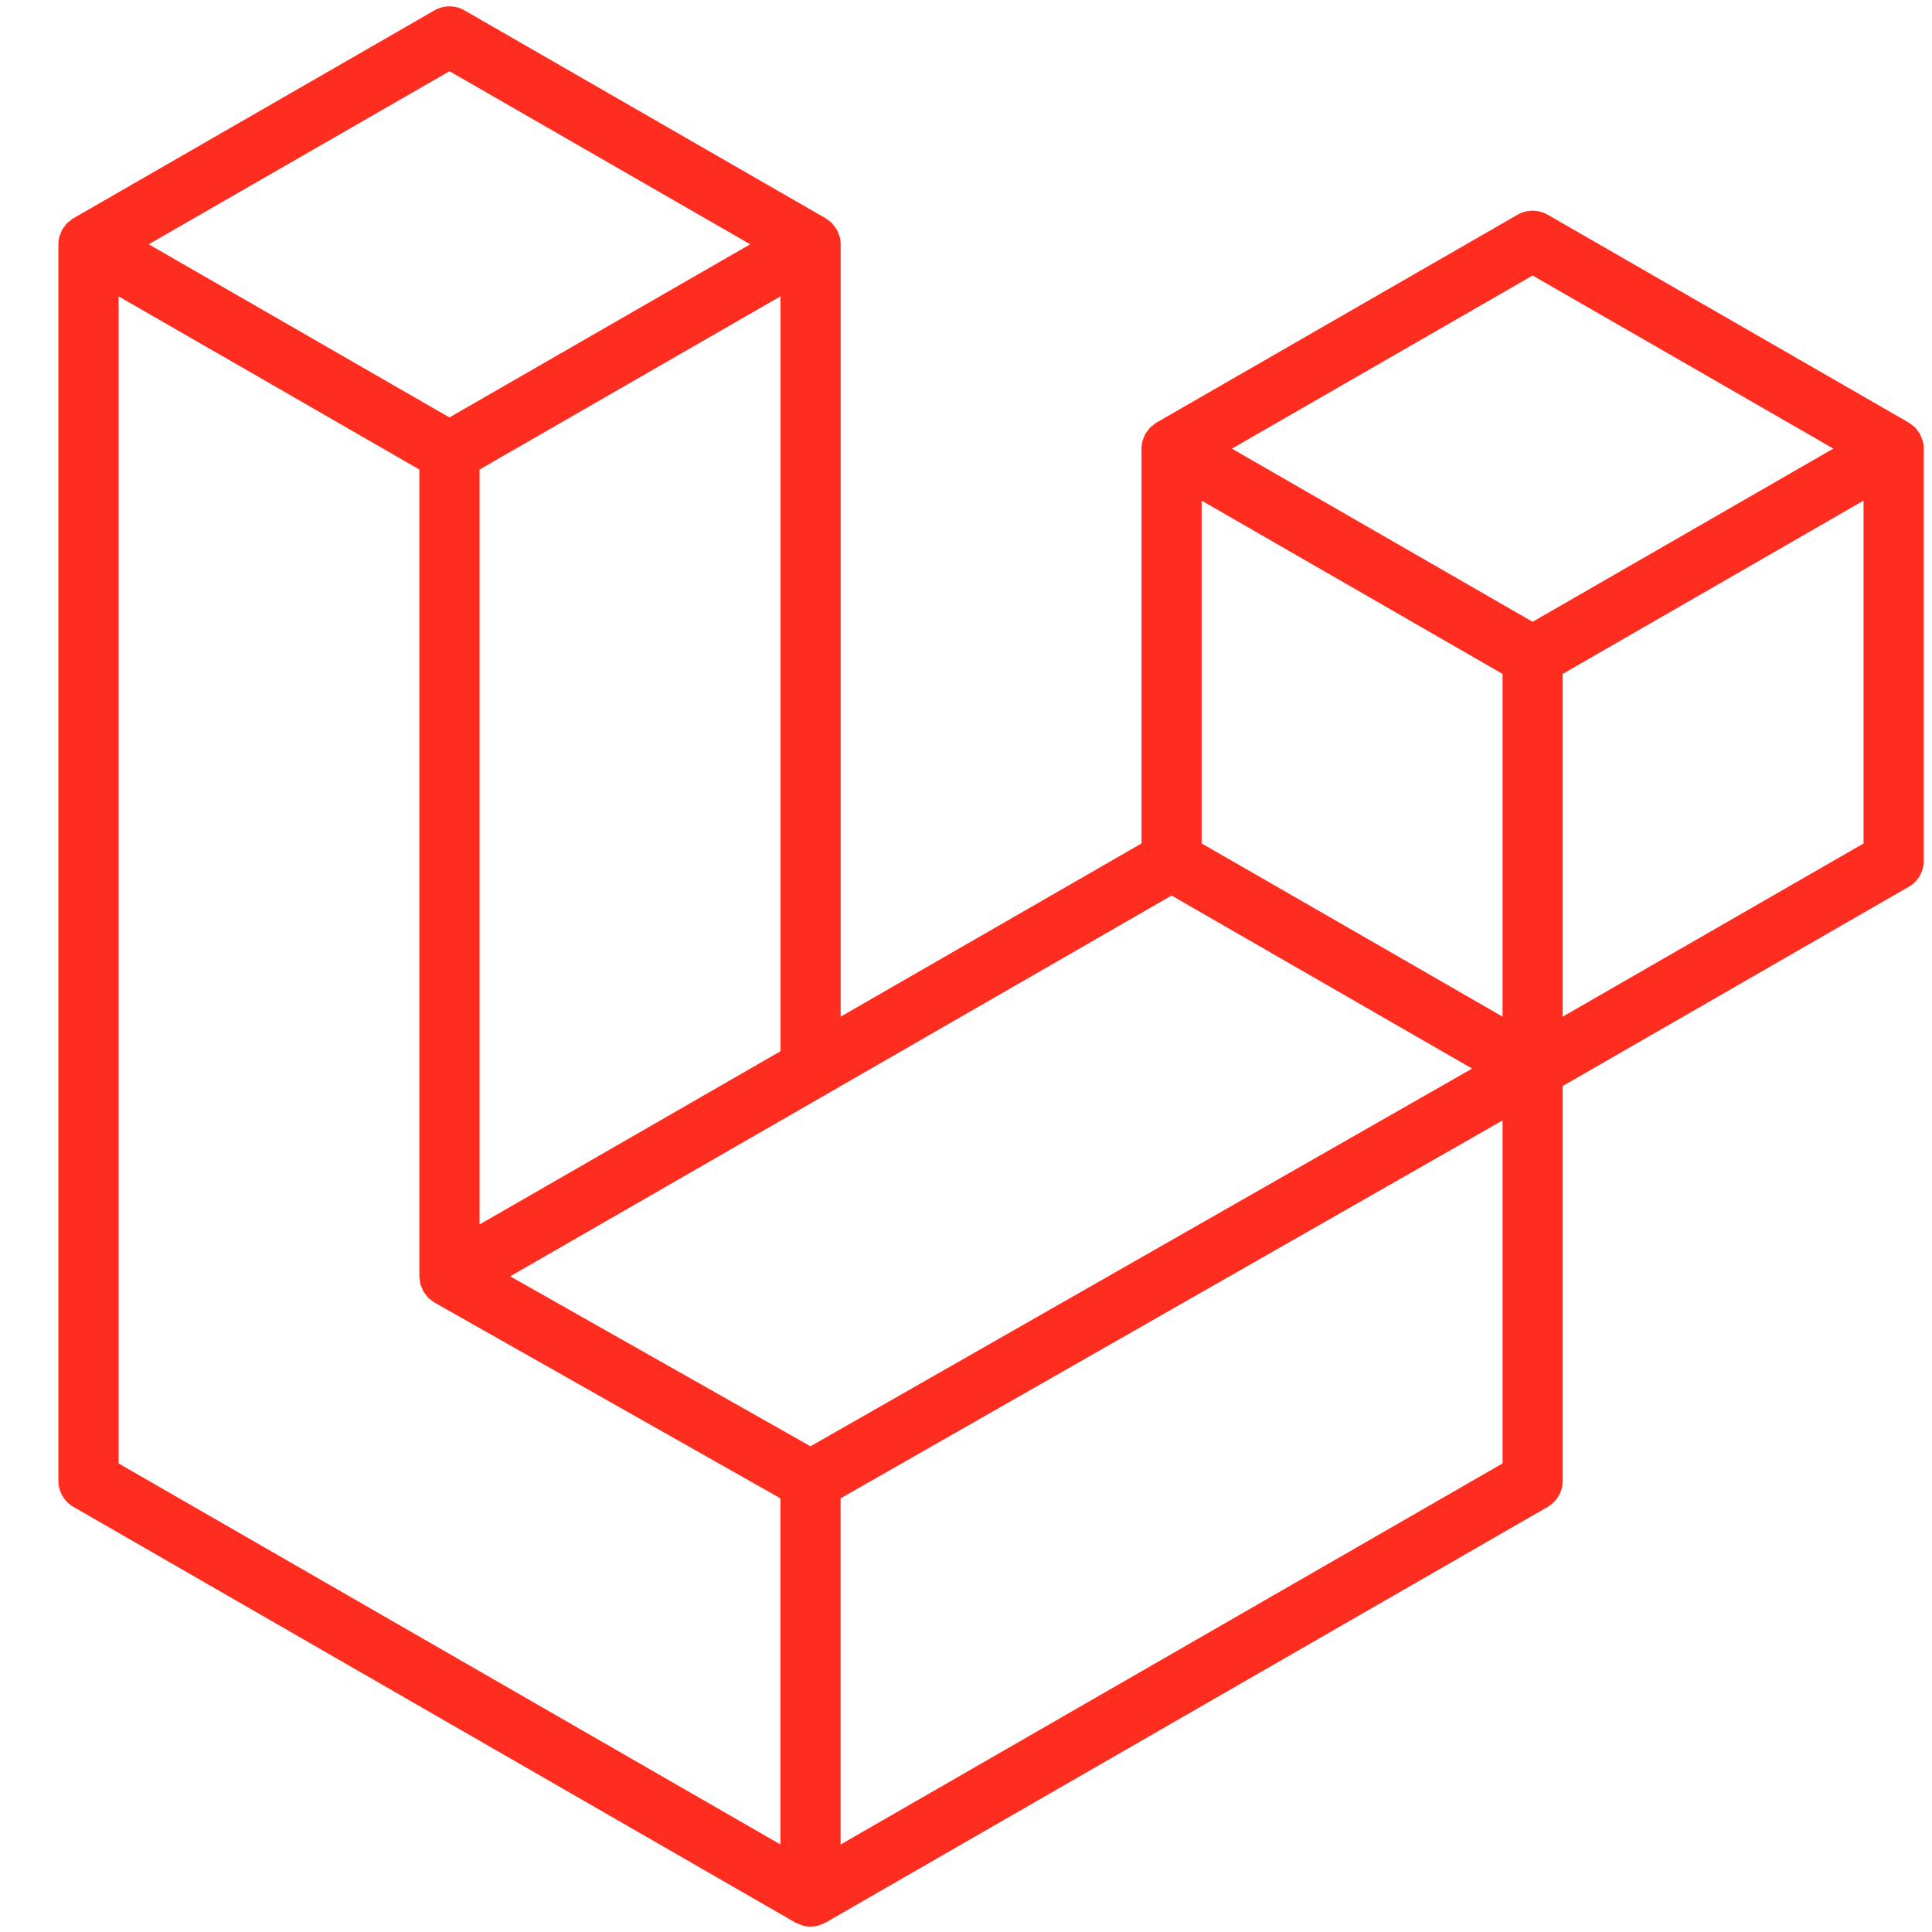 <?xml version="1.0" encoding="UTF-8"?> <svg xmlns="http://www.w3.org/2000/svg" width="32" height="32" viewBox="0 0 32 32" fill="none"><g clip-path="url(#clip0_1577_6911)"><path d="M31.846 7.301C31.857 7.343 31.863 7.387 31.863 7.431V14.258C31.863 14.345 31.84 14.431 31.796 14.507C31.752 14.583 31.689 14.646 31.613 14.689L25.883 17.988V24.527C25.883 24.705 25.788 24.869 25.634 24.959L13.673 31.845C13.646 31.86 13.616 31.87 13.586 31.881C13.575 31.884 13.564 31.891 13.552 31.894C13.469 31.916 13.381 31.916 13.297 31.894C13.283 31.89 13.271 31.883 13.258 31.878C13.23 31.868 13.202 31.859 13.176 31.845L1.217 24.959C1.141 24.915 1.078 24.852 1.034 24.777C0.99 24.701 0.967 24.615 0.967 24.527V4.046C0.967 4.002 0.973 3.958 0.984 3.916C0.988 3.902 0.997 3.888 1.002 3.874C1.011 3.848 1.02 3.821 1.033 3.797C1.043 3.781 1.056 3.768 1.068 3.753C1.082 3.733 1.095 3.712 1.112 3.695C1.126 3.681 1.145 3.67 1.161 3.658C1.179 3.643 1.195 3.626 1.216 3.615H1.216L7.196 0.172C7.272 0.128 7.358 0.105 7.445 0.105C7.532 0.105 7.618 0.128 7.694 0.172L13.674 3.615H13.675C13.695 3.627 13.711 3.643 13.729 3.657C13.746 3.669 13.764 3.681 13.778 3.694C13.795 3.712 13.808 3.733 13.823 3.753C13.833 3.768 13.848 3.781 13.856 3.797C13.871 3.822 13.879 3.848 13.889 3.874C13.894 3.888 13.902 3.902 13.906 3.916C13.918 3.959 13.924 4.003 13.924 4.046V16.839L18.907 13.97V7.43C18.907 7.387 18.913 7.342 18.924 7.301C18.928 7.286 18.936 7.273 18.941 7.258C18.951 7.232 18.96 7.205 18.974 7.181C18.983 7.165 18.997 7.152 19.007 7.137C19.022 7.117 19.035 7.097 19.052 7.079C19.066 7.065 19.084 7.054 19.101 7.042C19.119 7.027 19.136 7.011 19.155 6.999H19.156L25.136 3.556C25.212 3.513 25.298 3.49 25.385 3.49C25.473 3.49 25.558 3.513 25.634 3.556L31.614 6.999C31.635 7.011 31.651 7.027 31.67 7.041C31.685 7.054 31.703 7.065 31.718 7.079C31.735 7.097 31.748 7.117 31.762 7.137C31.774 7.152 31.787 7.165 31.796 7.181C31.81 7.205 31.819 7.232 31.828 7.258C31.834 7.273 31.842 7.286 31.846 7.301ZM30.866 13.97V8.292L28.774 9.497L25.883 11.162V16.839L30.867 13.97H30.866ZM24.887 24.239V18.558L22.043 20.182L13.923 24.817V30.551L24.887 24.239ZM1.964 4.908V24.239L12.926 30.55V24.817L7.199 21.576L7.197 21.575L7.195 21.574C7.175 21.562 7.159 21.546 7.141 21.532C7.126 21.52 7.108 21.51 7.094 21.496L7.093 21.495C7.077 21.479 7.065 21.46 7.052 21.442C7.039 21.425 7.024 21.411 7.014 21.394L7.014 21.392C7.002 21.373 6.996 21.351 6.988 21.33C6.979 21.311 6.969 21.294 6.964 21.274V21.273C6.958 21.249 6.956 21.224 6.954 21.2C6.951 21.182 6.946 21.163 6.946 21.144V7.777L4.056 6.112L1.964 4.909V4.908ZM7.446 1.179L2.463 4.046L7.444 6.914L12.426 4.046L7.444 1.179H7.446ZM10.037 19.076L12.927 17.412V4.908L10.834 6.113L7.943 7.777V20.281L10.037 19.076ZM25.385 4.563L20.404 7.431L25.385 10.299L30.366 7.43L25.385 4.563ZM24.887 11.162L21.996 9.497L19.903 8.292V13.97L22.794 15.633L24.887 16.839V11.162ZM13.424 23.955L20.731 19.784L24.383 17.699L19.405 14.833L13.674 18.133L8.45 21.14L13.424 23.955Z" fill="#FF2D20"></path></g><defs><clipPath id="clip0_1577_6911"><rect width="30.951" height="32" fill="white" transform="translate(0.967)"></rect></clipPath></defs></svg> 